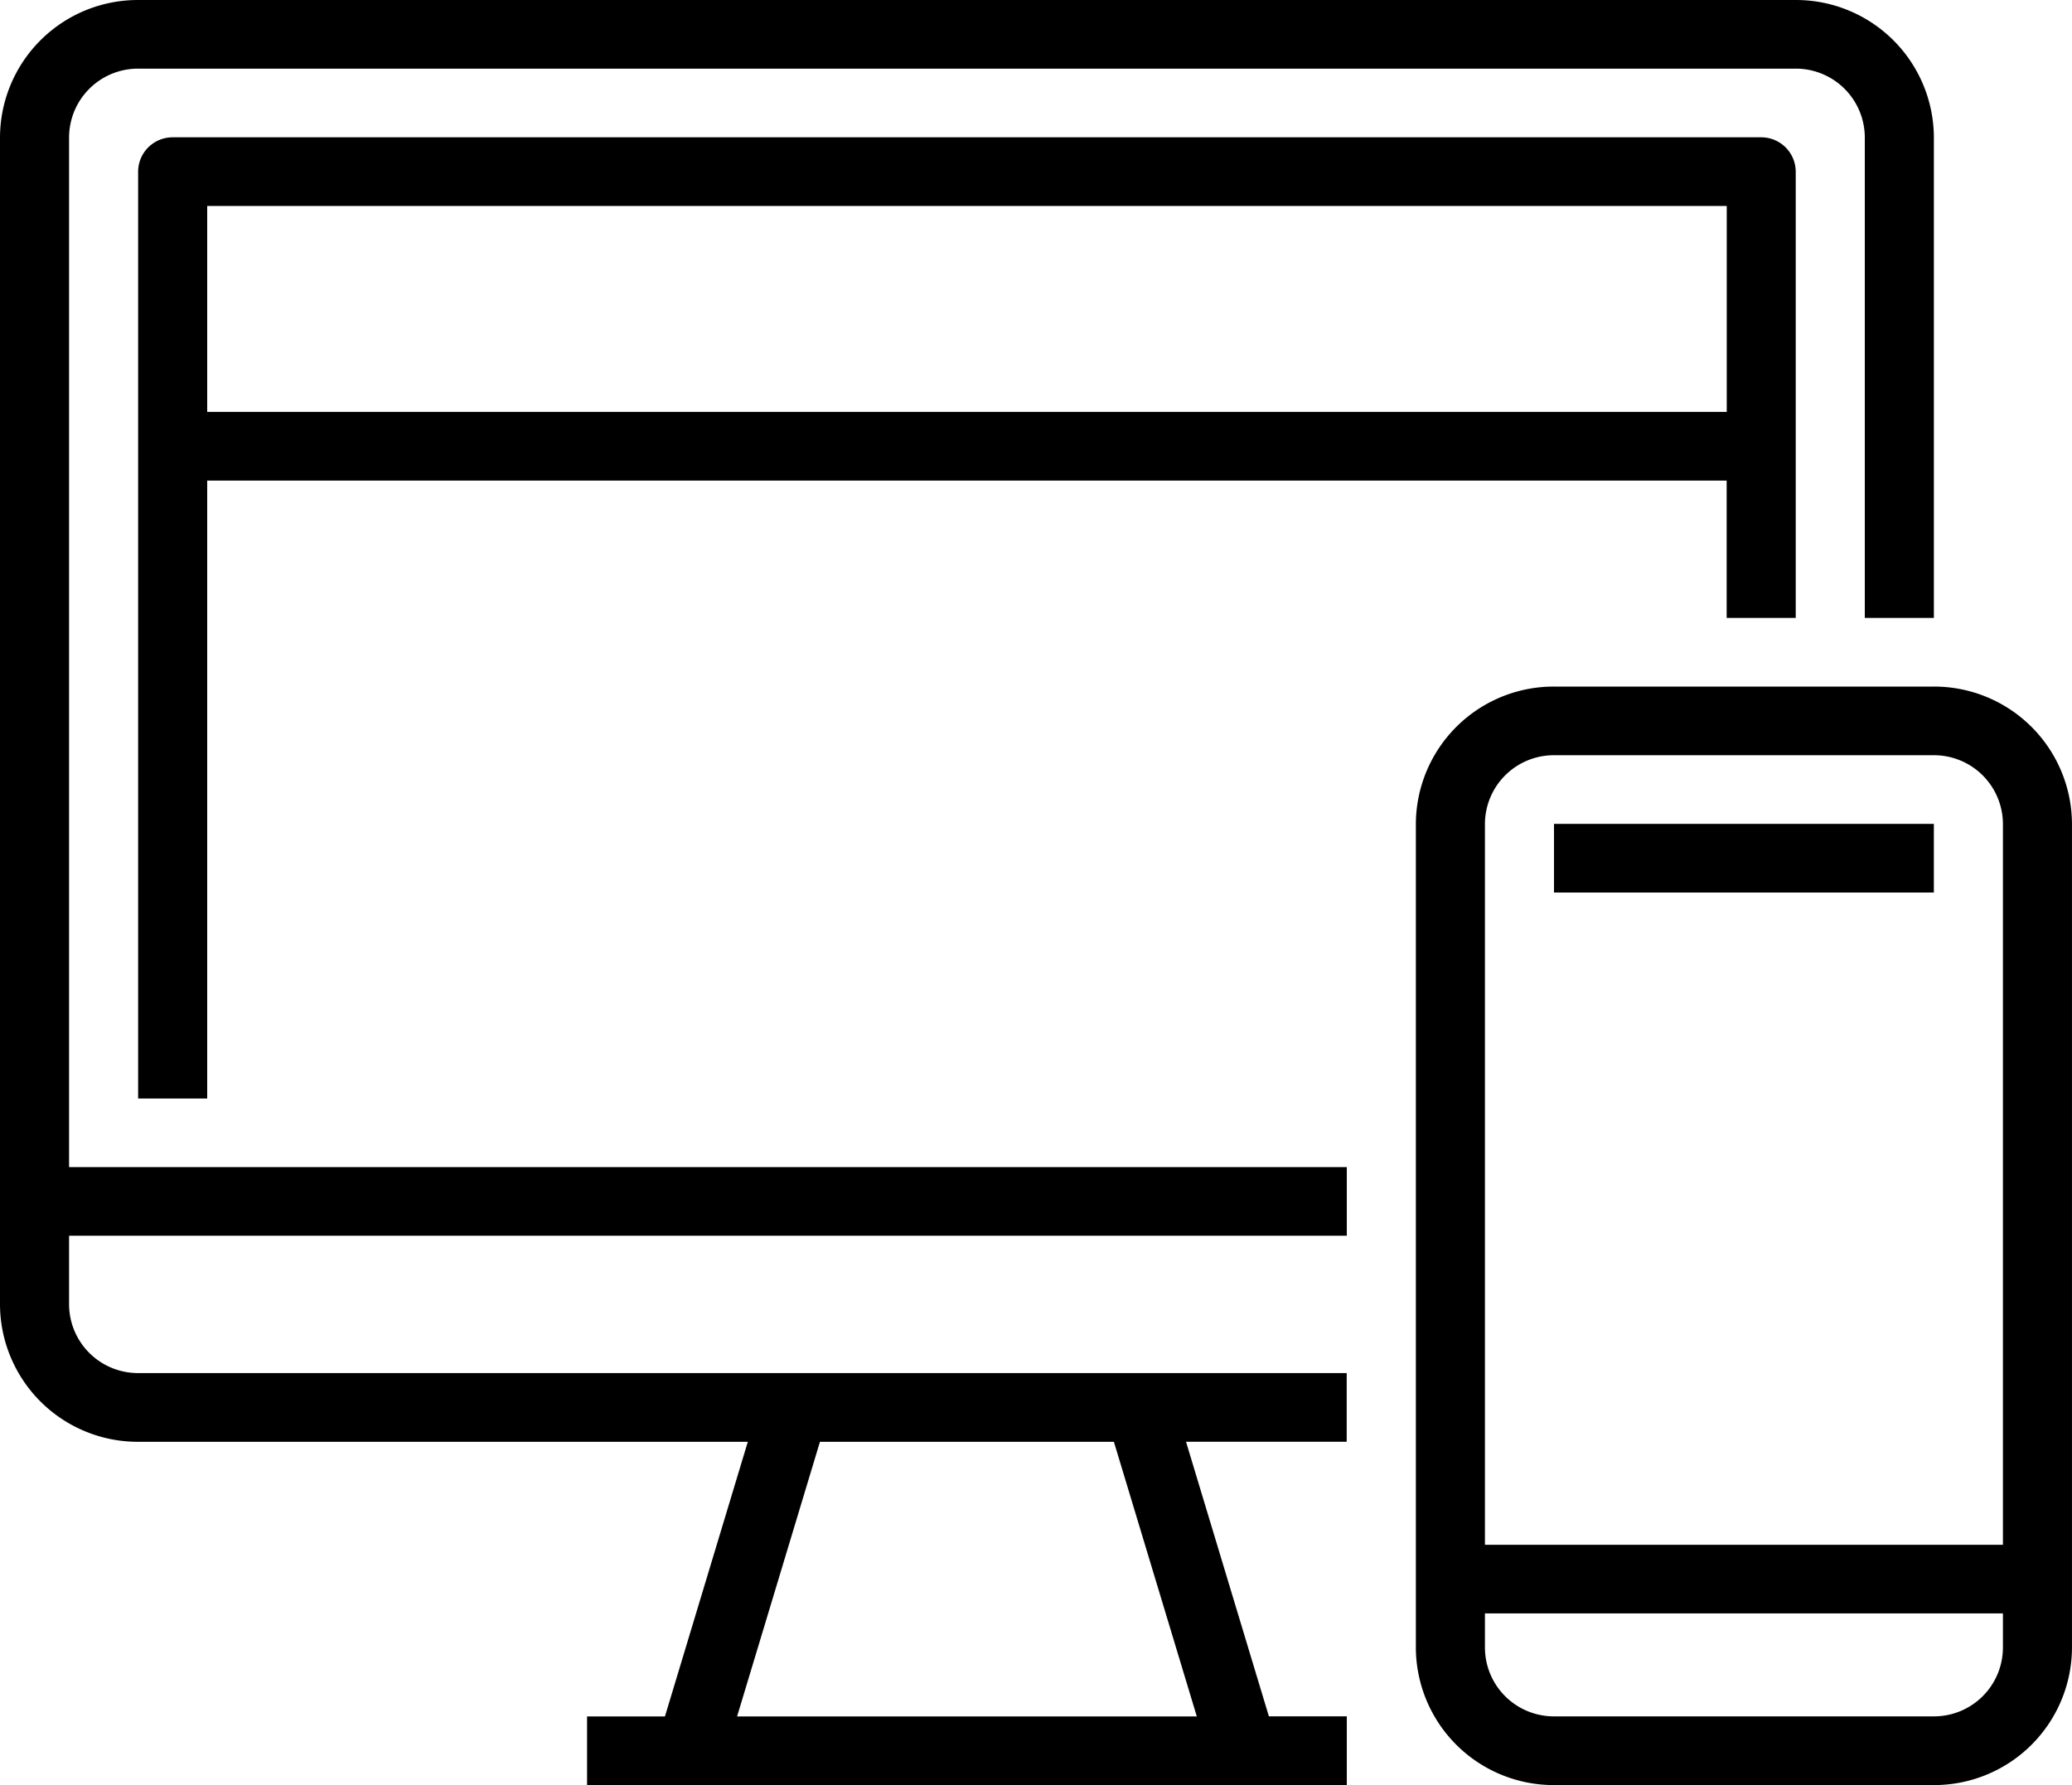 <?xml version="1.0" encoding="UTF-8" standalone="no"?><!DOCTYPE svg PUBLIC "-//W3C//DTD SVG 1.1//EN" "http://www.w3.org/Graphics/SVG/1.1/DTD/svg11.dtd"><svg xmlns="http://www.w3.org/2000/svg" width="93.95" height="80.951" viewBox="0 0 93.95 80.951"><g transform="translate(0 -0.025)"><path d="M61.068,80.951H26.619V77.837h3.532l3.757-12.453H6.263A6.252,6.252,0,0,1,0,59.156V6.227A6.252,6.252,0,0,1,6.263,0h75.16a6.253,6.253,0,0,1,6.264,6.227V28.022H84.555V6.227a3.127,3.127,0,0,0-3.132-3.114H6.263A3.126,3.126,0,0,0,3.132,6.227v46.7H61.068v3.113H3.132v3.114a3.126,3.126,0,0,0,3.131,3.113h54.8v3.114H53.777l3.758,12.453h3.533V80.95ZM37.179,65.383,33.422,77.837H54.266L50.507,65.383Z" transform="translate(0 0.025)"/><path d="M3.132,43.589H0V1.557A1.563,1.563,0,0,1,1.566,0H73.594A1.563,1.563,0,0,1,75.16,1.557V21.794H72.028V15.567H3.132V43.588Zm0-40.476v9.341h68.9V3.113Z" transform="translate(6.263 6.252)"/><path d="M23.487,49.816H6.263A6.252,6.252,0,0,1,0,43.589V6.227A6.252,6.252,0,0,1,6.263,0H23.487A6.252,6.252,0,0,1,29.75,6.227V43.589A6.252,6.252,0,0,1,23.487,49.816ZM3.132,42.032v1.557A3.126,3.126,0,0,0,6.263,46.7H23.487a3.126,3.126,0,0,0,3.132-3.113V42.032ZM6.263,3.113A3.126,3.126,0,0,0,3.132,6.227V38.919H26.619V6.227a3.127,3.127,0,0,0-3.132-3.114Z" transform="translate(64.199 31.16)"/><path d="M0,0H17.224V3.113H0Z" transform="translate(70.462 37.387)"/></g></svg>
